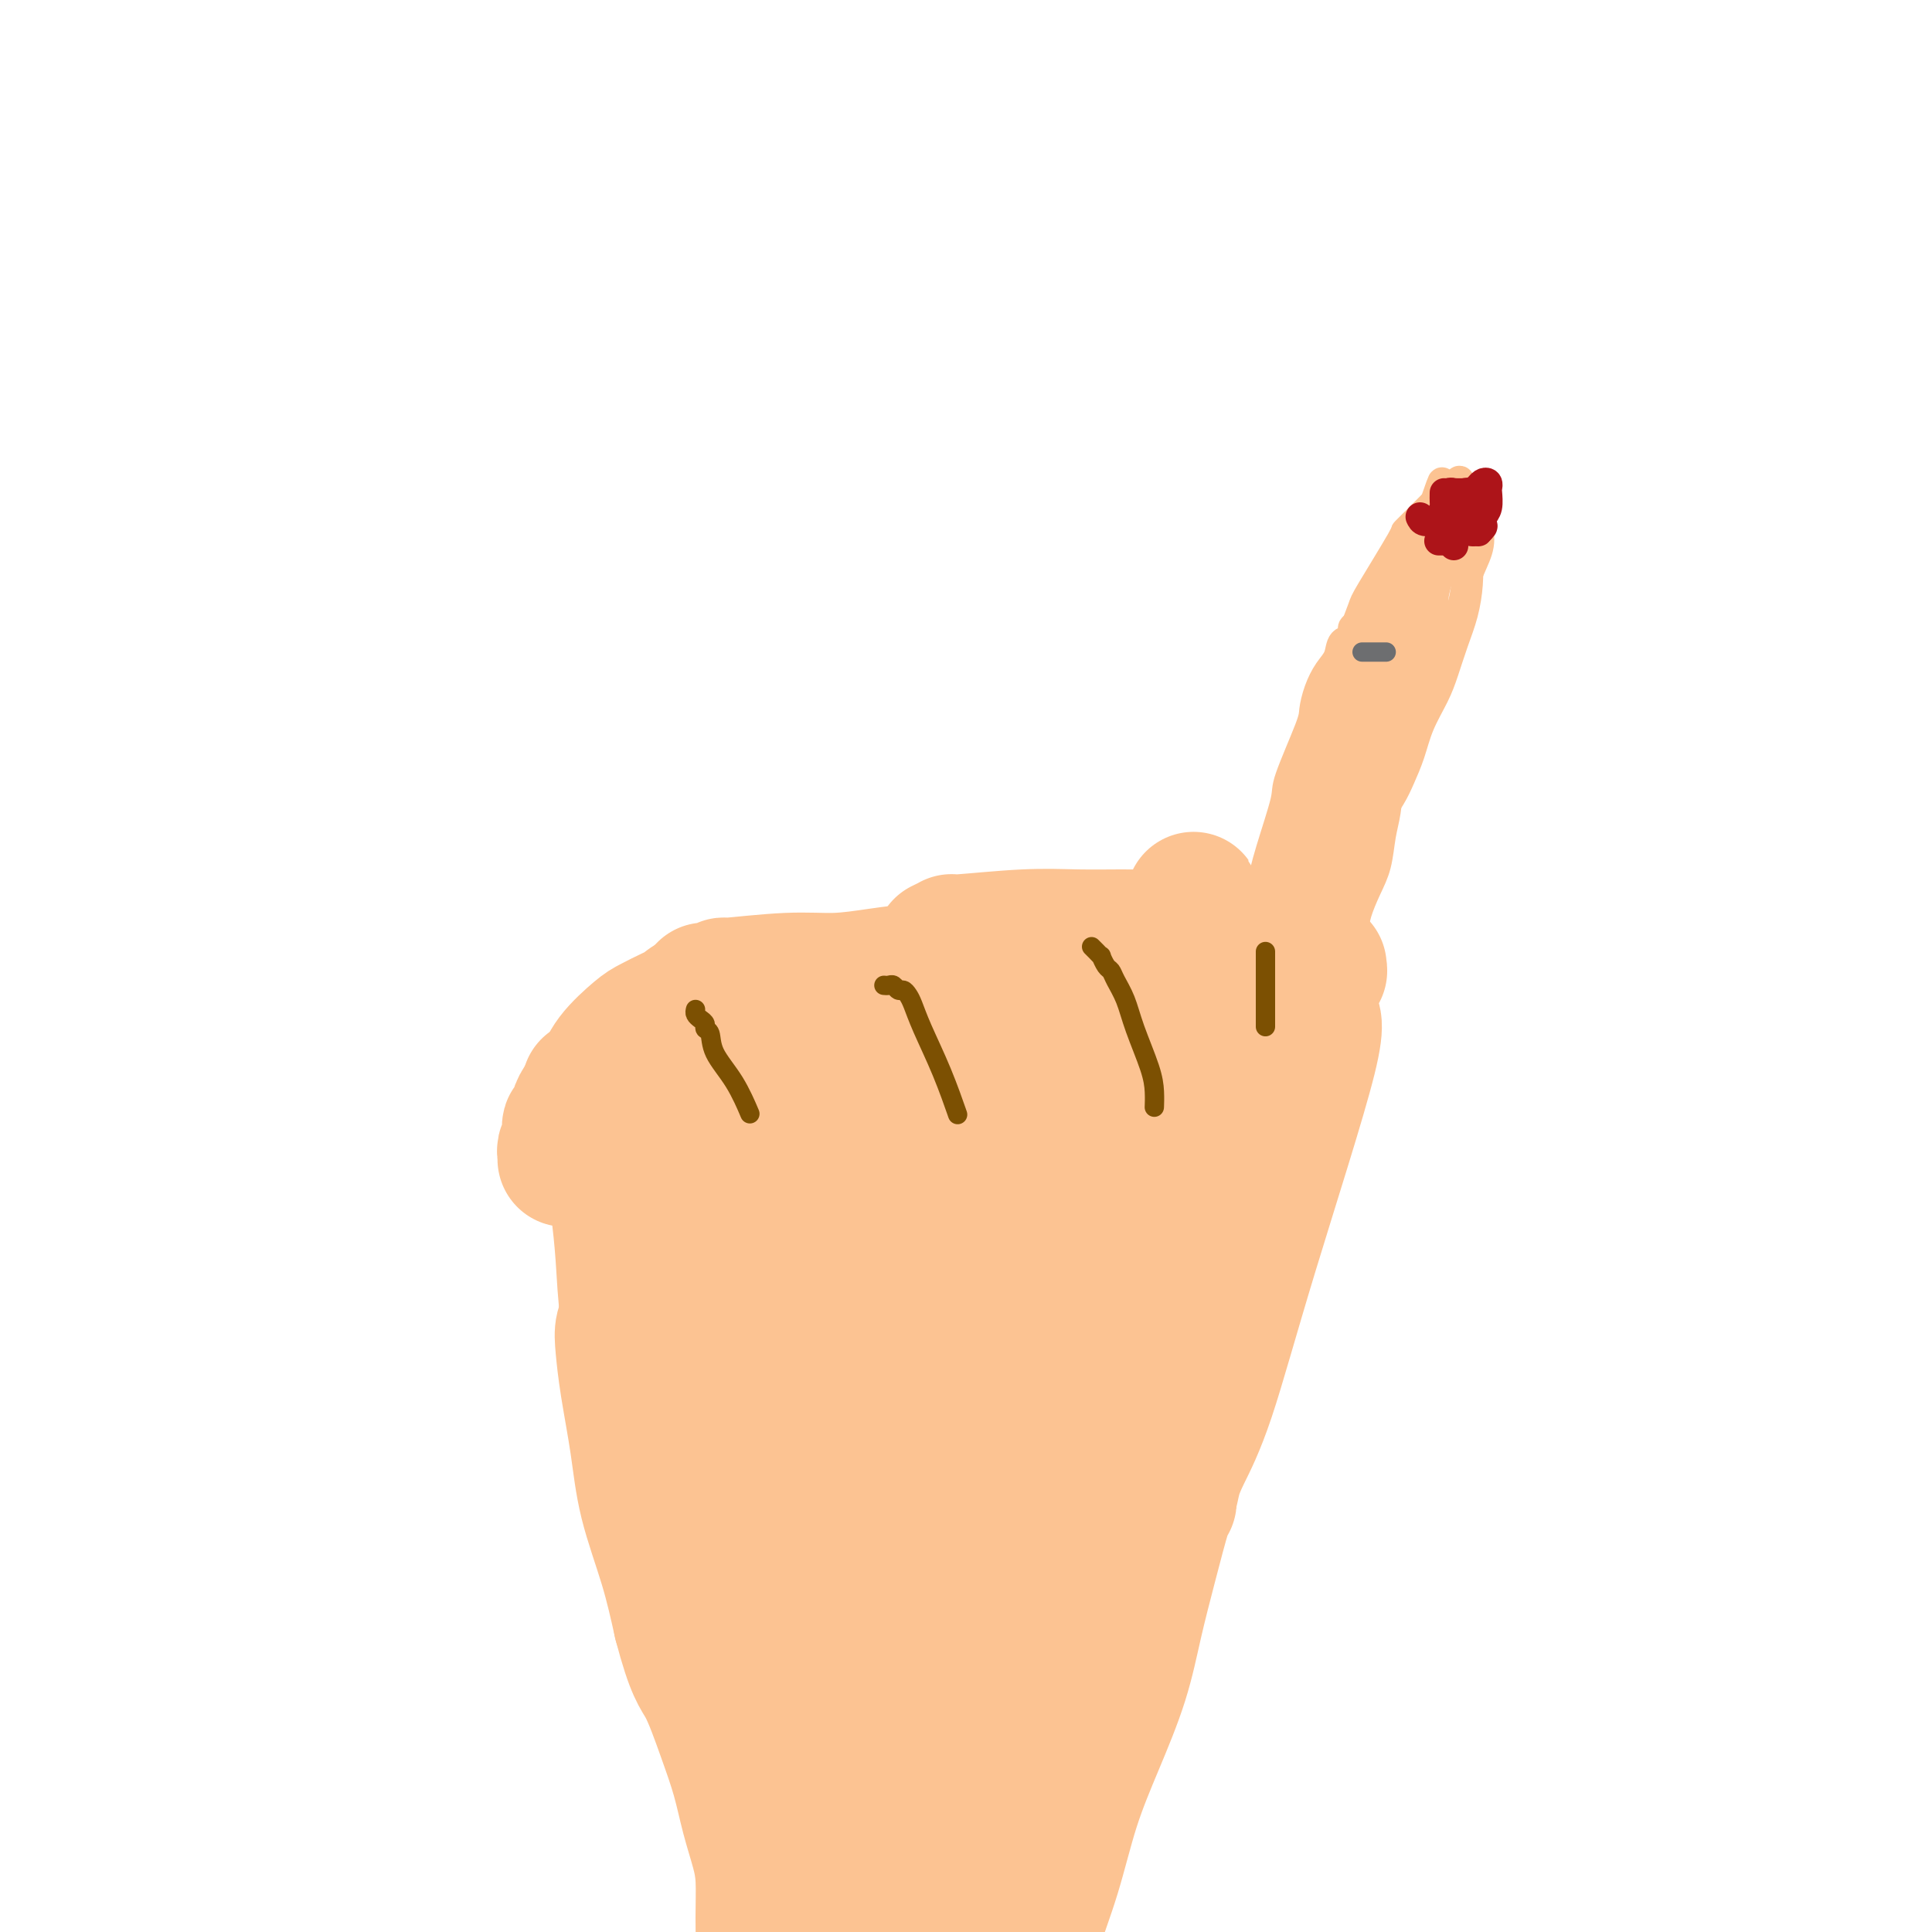 <svg viewBox='0 0 400 400' version='1.1' xmlns='http://www.w3.org/2000/svg' xmlns:xlink='http://www.w3.org/1999/xlink'><g fill='none' stroke='#FCC392' stroke-width='28' stroke-linecap='round' stroke-linejoin='round'><path d='M122,225c0.835,0.428 1.669,0.855 2,1c0.331,0.145 0.157,0.007 1,2c0.843,1.993 2.702,6.117 4,10c1.298,3.883 2.035,7.524 3,11c0.965,3.476 2.157,6.786 3,10c0.843,3.214 1.336,6.331 2,10c0.664,3.669 1.498,7.891 2,12c0.502,4.109 0.670,8.105 1,12c0.330,3.895 0.820,7.689 1,11c0.180,3.311 0.048,6.139 0,8c-0.048,1.861 -0.013,2.754 0,4c0.013,1.246 0.003,2.844 0,4c-0.003,1.156 -0.001,1.872 0,3c0.001,1.128 0.001,2.670 0,4c-0.001,1.330 -0.001,2.447 0,3c0.001,0.553 0.004,0.540 0,1c-0.004,0.460 -0.015,1.391 0,2c0.015,0.609 0.056,0.895 0,1c-0.056,0.105 -0.207,0.028 0,0c0.207,-0.028 0.774,-0.008 1,0c0.226,0.008 0.113,0.004 0,0'/><path d='M117,240c0.030,-0.294 0.061,-0.588 0,-1c-0.061,-0.412 -0.213,-0.942 0,-1c0.213,-0.058 0.793,0.355 1,0c0.207,-0.355 0.042,-1.479 0,-2c-0.042,-0.521 0.041,-0.438 0,-1c-0.041,-0.562 -0.204,-1.769 0,-2c0.204,-0.231 0.775,0.513 1,0c0.225,-0.513 0.103,-2.283 1,-4c0.897,-1.717 2.814,-3.381 4,-5c1.186,-1.619 1.640,-3.192 3,-5c1.360,-1.808 3.626,-3.850 5,-5c1.374,-1.150 1.856,-1.407 3,-2c1.144,-0.593 2.950,-1.522 4,-2c1.050,-0.478 1.345,-0.506 2,-1c0.655,-0.494 1.671,-1.453 3,-2c1.329,-0.547 2.970,-0.683 4,-1c1.030,-0.317 1.450,-0.816 2,-1c0.550,-0.184 1.232,-0.051 2,0c0.768,0.051 1.623,0.022 2,0c0.377,-0.022 0.275,-0.036 1,0c0.725,0.036 2.277,0.121 3,0c0.723,-0.121 0.618,-0.449 1,0c0.382,0.449 1.250,1.675 2,2c0.750,0.325 1.380,-0.250 2,0c0.620,0.250 1.228,1.325 2,2c0.772,0.675 1.708,0.951 2,1c0.292,0.049 -0.059,-0.129 0,0c0.059,0.129 0.530,0.564 1,1'/><path d='M168,211c2.702,0.929 1.458,0.250 1,0c-0.458,-0.250 -0.131,-0.071 0,0c0.131,0.071 0.065,0.036 0,0'/><path d='M125,224c0.015,0.868 0.029,1.736 0,2c-0.029,0.264 -0.103,-0.077 0,0c0.103,0.077 0.383,0.573 1,3c0.617,2.427 1.569,6.785 2,11c0.431,4.215 0.339,8.287 1,12c0.661,3.713 2.076,7.066 3,11c0.924,3.934 1.358,8.450 2,13c0.642,4.550 1.493,9.135 2,13c0.507,3.865 0.672,7.010 1,10c0.328,2.990 0.820,5.824 1,8c0.180,2.176 0.048,3.694 0,5c-0.048,1.306 -0.014,2.402 0,3c0.014,0.598 0.006,0.700 0,1c-0.006,0.300 -0.009,0.799 0,1c0.009,0.201 0.031,0.104 0,0c-0.031,-0.104 -0.117,-0.215 0,0c0.117,0.215 0.435,0.757 0,0c-0.435,-0.757 -1.622,-2.814 -2,-6c-0.378,-3.186 0.053,-7.500 0,-12c-0.053,-4.500 -0.592,-9.187 -1,-14c-0.408,-4.813 -0.687,-9.754 -1,-14c-0.313,-4.246 -0.661,-7.797 -1,-11c-0.339,-3.203 -0.668,-6.058 -1,-8c-0.332,-1.942 -0.666,-2.971 -1,-4'/><path d='M131,248c-1.250,-10.952 -0.875,-4.831 -1,-3c-0.125,1.831 -0.750,-0.626 -1,-2c-0.250,-1.374 -0.123,-1.663 0,-2c0.123,-0.337 0.243,-0.720 0,-1c-0.243,-0.280 -0.850,-0.456 -1,-1c-0.150,-0.544 0.156,-1.456 0,-2c-0.156,-0.544 -0.774,-0.719 -1,-1c-0.226,-0.281 -0.060,-0.669 0,-1c0.060,-0.331 0.015,-0.606 0,-1c-0.015,-0.394 -0.001,-0.906 0,-1c0.001,-0.094 -0.011,0.229 0,0c0.011,-0.229 0.043,-1.012 0,0c-0.043,1.012 -0.162,3.819 0,7c0.162,3.181 0.607,6.737 1,10c0.393,3.263 0.736,6.234 1,10c0.264,3.766 0.449,8.327 1,12c0.551,3.673 1.467,6.457 2,10c0.533,3.543 0.682,7.843 1,10c0.318,2.157 0.806,2.170 1,3c0.194,0.830 0.094,2.476 0,4c-0.094,1.524 -0.183,2.926 0,4c0.183,1.074 0.637,1.821 1,3c0.363,1.179 0.636,2.791 1,4c0.364,1.209 0.819,2.015 1,3c0.181,0.985 0.087,2.150 0,3c-0.087,0.850 -0.168,1.386 0,2c0.168,0.614 0.584,1.307 1,2'/><path d='M138,320c1.640,13.246 0.240,3.360 0,0c-0.240,-3.360 0.681,-0.193 1,1c0.319,1.193 0.037,0.414 0,0c-0.037,-0.414 0.172,-0.462 1,-1c0.828,-0.538 2.274,-1.566 3,-3c0.726,-1.434 0.732,-3.273 1,-5c0.268,-1.727 0.796,-3.340 1,-4c0.204,-0.660 0.082,-0.366 -1,-3c-1.082,-2.634 -3.126,-8.197 -5,-12c-1.874,-3.803 -3.578,-5.845 -5,-9c-1.422,-3.155 -2.563,-7.424 -3,-9c-0.437,-1.576 -0.170,-0.461 0,0c0.170,0.461 0.241,0.267 0,0c-0.241,-0.267 -0.796,-0.609 -1,-1c-0.204,-0.391 -0.058,-0.832 0,-1c0.058,-0.168 0.029,-0.064 0,0c-0.029,0.064 -0.058,0.086 0,0c0.058,-0.086 0.204,-0.282 0,0c-0.204,0.282 -0.758,1.041 -1,2c-0.242,0.959 -0.171,2.117 0,4c0.171,1.883 0.444,4.491 1,8c0.556,3.509 1.397,7.920 2,12c0.603,4.080 0.970,7.829 2,12c1.030,4.171 2.723,8.763 4,13c1.277,4.237 2.139,8.118 3,12'/><path d='M141,336c2.634,10.036 3.717,10.627 5,13c1.283,2.373 2.764,6.529 4,10c1.236,3.471 2.226,6.256 3,9c0.774,2.744 1.332,5.448 2,8c0.668,2.552 1.445,4.952 2,7c0.555,2.048 0.887,3.743 1,6c0.113,2.257 0.007,5.075 0,8c-0.007,2.925 0.085,5.957 0,9c-0.085,3.043 -0.349,6.097 -1,9c-0.651,2.903 -1.691,5.653 -2,8c-0.309,2.347 0.113,4.289 0,6c-0.113,1.711 -0.762,3.191 -1,4c-0.238,0.809 -0.064,0.949 0,1c0.064,0.051 0.018,0.015 0,0c-0.018,-0.015 -0.009,-0.007 0,0'/><path d='M146,205c0.569,0.122 1.139,0.244 2,0c0.861,-0.244 2.015,-0.853 2,-1c-0.015,-0.147 -1.199,0.167 1,0c2.199,-0.167 7.782,-0.815 12,-1c4.218,-0.185 7.070,0.094 10,0c2.930,-0.094 5.937,-0.561 9,-1c3.063,-0.439 6.180,-0.850 9,-1c2.820,-0.150 5.342,-0.040 7,0c1.658,0.040 2.453,0.011 4,0c1.547,-0.011 3.845,-0.003 5,0c1.155,0.003 1.167,-0.000 2,0c0.833,0.000 2.488,0.003 3,0c0.512,-0.003 -0.119,-0.012 0,0c0.119,0.012 0.986,0.047 1,0c0.014,-0.047 -0.827,-0.175 -1,0c-0.173,0.175 0.322,0.651 -1,1c-1.322,0.349 -4.462,0.569 -8,1c-3.538,0.431 -7.473,1.072 -12,2c-4.527,0.928 -9.647,2.143 -14,3c-4.353,0.857 -7.940,1.357 -11,2c-3.060,0.643 -5.593,1.430 -7,2c-1.407,0.570 -1.686,0.923 -2,1c-0.314,0.077 -0.661,-0.121 -1,0c-0.339,0.121 -0.669,0.560 -1,1'/><path d='M155,214c-8.815,2.010 -2.353,0.536 0,0c2.353,-0.536 0.597,-0.132 0,0c-0.597,0.132 -0.034,-0.008 1,0c1.034,0.008 2.540,0.163 5,0c2.460,-0.163 5.873,-0.645 10,-1c4.127,-0.355 8.966,-0.581 14,-1c5.034,-0.419 10.262,-1.029 15,-2c4.738,-0.971 8.985,-2.302 13,-3c4.015,-0.698 7.796,-0.761 10,-1c2.204,-0.239 2.829,-0.653 4,-1c1.171,-0.347 2.887,-0.628 4,-1c1.113,-0.372 1.622,-0.836 2,-1c0.378,-0.164 0.626,-0.030 1,0c0.374,0.030 0.875,-0.045 1,0c0.125,0.045 -0.124,0.209 0,0c0.124,-0.209 0.622,-0.791 1,-1c0.378,-0.209 0.637,-0.046 1,0c0.363,0.046 0.828,-0.026 1,0c0.172,0.026 0.049,0.150 0,0c-0.049,-0.150 -0.025,-0.575 0,-1'/><path d='M238,201c6.133,-1.400 2.467,-0.400 1,0c-1.467,0.400 -0.733,0.200 0,0'/><path d='M195,196c0.941,-0.453 1.883,-0.906 2,-1c0.117,-0.094 -0.590,0.171 2,0c2.590,-0.171 8.477,-0.779 13,-1c4.523,-0.221 7.682,-0.057 11,0c3.318,0.057 6.796,0.005 9,0c2.204,-0.005 3.135,0.037 4,0c0.865,-0.037 1.664,-0.155 2,0c0.336,0.155 0.208,0.581 1,1c0.792,0.419 2.503,0.830 4,1c1.497,0.170 2.780,0.098 4,0c1.220,-0.098 2.379,-0.224 3,0c0.621,0.224 0.705,0.796 1,1c0.295,0.204 0.800,0.039 1,0c0.200,-0.039 0.094,0.049 0,0c-0.094,-0.049 -0.175,-0.234 0,0c0.175,0.234 0.607,0.886 0,1c-0.607,0.114 -2.254,-0.310 -4,0c-1.746,0.310 -3.592,1.354 -5,2c-1.408,0.646 -2.377,0.895 -3,1c-0.623,0.105 -0.898,0.067 -1,0c-0.102,-0.067 -0.029,-0.162 0,0c0.029,0.162 0.015,0.581 0,1'/><path d='M239,202c-2.177,0.541 -1.118,-0.107 0,0c1.118,0.107 2.295,0.967 4,1c1.705,0.033 3.940,-0.762 6,-1c2.060,-0.238 3.947,0.080 6,0c2.053,-0.080 4.272,-0.557 6,-1c1.728,-0.443 2.964,-0.851 4,-1c1.036,-0.149 1.870,-0.040 3,0c1.130,0.040 2.555,0.011 3,0c0.445,-0.011 -0.091,-0.003 0,0c0.091,0.003 0.809,-0.000 1,0c0.191,0.000 -0.146,0.004 0,0c0.146,-0.004 0.773,-0.016 1,0c0.227,0.016 0.053,0.061 0,0c-0.053,-0.061 0.015,-0.226 0,0c-0.015,0.226 -0.112,0.845 0,1c0.112,0.155 0.433,-0.155 0,0c-0.433,0.155 -1.621,0.773 -2,1c-0.379,0.227 0.052,0.061 0,0c-0.052,-0.061 -0.586,-0.017 -1,0c-0.414,0.017 -0.707,0.009 -1,0'/><path d='M269,202c-0.536,0.249 -0.875,-0.129 -1,0c-0.125,0.129 -0.035,0.766 0,1c0.035,0.234 0.017,0.065 0,0c-0.017,-0.065 -0.032,-0.027 0,0c0.032,0.027 0.110,0.043 0,0c-0.110,-0.043 -0.406,-0.144 0,0c0.406,0.144 1.516,0.534 2,2c0.484,1.466 0.341,4.009 1,5c0.659,0.991 2.121,0.431 0,9c-2.121,8.569 -7.824,26.266 -12,40c-4.176,13.734 -6.823,23.506 -9,30c-2.177,6.494 -3.882,9.710 -5,12c-1.118,2.290 -1.647,3.655 -2,5c-0.353,1.345 -0.529,2.670 -1,4c-0.471,1.330 -1.235,2.665 -2,4'/><path d='M240,314c-5.022,15.256 -2.076,5.896 -1,3c1.076,-2.896 0.281,0.672 0,2c-0.281,1.328 -0.047,0.418 0,0c0.047,-0.418 -0.094,-0.342 0,-2c0.094,-1.658 0.423,-5.050 1,-10c0.577,-4.950 1.403,-11.458 3,-19c1.597,-7.542 3.967,-16.119 6,-24c2.033,-7.881 3.730,-15.066 5,-21c1.270,-5.934 2.112,-10.616 3,-14c0.888,-3.384 1.823,-5.468 2,-7c0.177,-1.532 -0.403,-2.511 0,-4c0.403,-1.489 1.790,-3.489 2,-4c0.210,-0.511 -0.758,0.466 -1,1c-0.242,0.534 0.243,0.625 0,2c-0.243,1.375 -1.214,4.032 -3,9c-1.786,4.968 -4.388,12.245 -7,20c-2.612,7.755 -5.233,15.987 -8,25c-2.767,9.013 -5.680,18.808 -9,28c-3.320,9.192 -7.048,17.782 -10,25c-2.952,7.218 -5.128,13.062 -7,19c-1.872,5.938 -3.440,11.968 -5,17c-1.560,5.032 -3.112,9.065 -4,13c-0.888,3.935 -1.114,7.772 -2,11c-0.886,3.228 -2.434,5.848 -3,8c-0.566,2.152 -0.152,3.834 0,5c0.152,1.166 0.041,1.814 0,2c-0.041,0.186 -0.012,-0.090 0,0c0.012,0.090 0.006,0.545 0,1'/><path d='M202,400c-1.653,8.041 1.213,-0.358 3,-8c1.787,-7.642 2.495,-14.528 5,-25c2.505,-10.472 6.805,-24.528 11,-39c4.195,-14.472 8.283,-29.358 12,-43c3.717,-13.642 7.061,-26.038 10,-35c2.939,-8.962 5.471,-14.488 7,-19c1.529,-4.512 2.055,-8.010 3,-11c0.945,-2.990 2.311,-5.471 3,-7c0.689,-1.529 0.703,-2.107 1,-3c0.297,-0.893 0.877,-2.100 1,-3c0.123,-0.900 -0.212,-1.492 -1,0c-0.788,1.492 -2.028,5.067 -3,7c-0.972,1.933 -1.675,2.223 -7,16c-5.325,13.777 -15.273,41.042 -21,57c-5.727,15.958 -7.233,20.609 -9,26c-1.767,5.391 -3.794,11.520 -5,16c-1.206,4.480 -1.591,7.310 -2,9c-0.409,1.690 -0.841,2.242 -1,3c-0.159,0.758 -0.046,1.724 0,2c0.046,0.276 0.026,-0.139 0,0c-0.026,0.139 -0.059,0.832 0,1c0.059,0.168 0.211,-0.189 0,0c-0.211,0.189 -0.784,0.926 0,-2c0.784,-2.926 2.926,-9.513 5,-18c2.074,-8.487 4.082,-18.873 7,-31c2.918,-12.127 6.747,-25.996 10,-39c3.253,-13.004 5.929,-25.144 8,-34c2.071,-8.856 3.535,-14.428 5,-20'/><path d='M244,200c5.616,-23.630 2.157,-10.705 1,-6c-1.157,4.705 -0.012,1.190 0,0c0.012,-1.190 -1.110,-0.055 -3,2c-1.890,2.055 -4.547,5.030 -9,11c-4.453,5.970 -10.702,14.936 -17,25c-6.298,10.064 -12.644,21.227 -18,32c-5.356,10.773 -9.723,21.158 -13,30c-3.277,8.842 -5.463,16.143 -7,21c-1.537,4.857 -2.423,7.272 -3,9c-0.577,1.728 -0.844,2.769 -1,3c-0.156,0.231 -0.201,-0.349 0,0c0.201,0.349 0.647,1.627 1,2c0.353,0.373 0.613,-0.161 1,0c0.387,0.161 0.901,1.015 2,-2c1.099,-3.015 2.781,-9.899 4,-15c1.219,-5.101 1.973,-8.419 7,-27c5.027,-18.581 14.327,-52.423 18,-66c3.673,-13.577 1.719,-6.887 1,-5c-0.719,1.887 -0.202,-1.029 0,-2c0.202,-0.971 0.090,0.002 0,0c-0.090,-0.002 -0.157,-0.979 -1,-1c-0.843,-0.021 -2.463,0.914 -5,3c-2.537,2.086 -5.993,5.322 -10,10c-4.007,4.678 -8.566,10.797 -13,17c-4.434,6.203 -8.743,12.488 -12,18c-3.257,5.512 -5.461,10.251 -7,14c-1.539,3.749 -2.414,6.509 -3,8c-0.586,1.491 -0.882,1.712 -1,2c-0.118,0.288 -0.059,0.644 0,1'/><path d='M156,284c-3.364,7.086 -0.273,3.300 1,2c1.273,-1.300 0.729,-0.113 1,0c0.271,0.113 1.355,-0.846 3,-3c1.645,-2.154 3.849,-5.503 6,-10c2.151,-4.497 4.248,-10.142 6,-16c1.752,-5.858 3.158,-11.930 4,-17c0.842,-5.070 1.119,-9.137 1,-12c-0.119,-2.863 -0.633,-4.521 -1,-6c-0.367,-1.479 -0.586,-2.780 -1,-4c-0.414,-1.220 -1.024,-2.360 -2,-3c-0.976,-0.640 -2.317,-0.782 -4,-1c-1.683,-0.218 -3.708,-0.514 -5,-1c-1.292,-0.486 -1.850,-1.164 -6,2c-4.150,3.164 -11.890,10.170 -16,16c-4.110,5.830 -4.588,10.483 -5,14c-0.412,3.517 -0.758,5.898 -1,9c-0.242,3.102 -0.381,6.927 0,10c0.381,3.073 1.283,5.395 2,8c0.717,2.605 1.248,5.494 2,8c0.752,2.506 1.725,4.630 3,6c1.275,1.370 2.854,1.986 4,3c1.146,1.014 1.861,2.426 3,3c1.139,0.574 2.703,0.309 4,0c1.297,-0.309 2.327,-0.661 4,-2c1.673,-1.339 3.990,-3.665 6,-6c2.010,-2.335 3.714,-4.677 5,-9c1.286,-4.323 2.154,-10.625 3,-16c0.846,-5.375 1.670,-9.821 2,-14c0.330,-4.179 0.165,-8.089 0,-12'/><path d='M175,233c0.361,-8.339 -1.237,-8.187 -2,-9c-0.763,-0.813 -0.690,-2.592 -1,-4c-0.310,-1.408 -1.004,-2.446 -2,-3c-0.996,-0.554 -2.295,-0.625 -3,-1c-0.705,-0.375 -0.818,-1.054 -2,-1c-1.182,0.054 -3.433,0.841 -5,2c-1.567,1.159 -2.449,2.690 -4,5c-1.551,2.310 -3.772,5.399 -5,10c-1.228,4.601 -1.462,10.715 -2,17c-0.538,6.285 -1.380,12.741 -1,19c0.380,6.259 1.984,12.320 3,18c1.016,5.680 1.446,10.977 2,15c0.554,4.023 1.234,6.772 4,11c2.766,4.228 7.620,9.935 10,12c2.380,2.065 2.287,0.486 3,0c0.713,-0.486 2.231,0.119 4,0c1.769,-0.119 3.788,-0.963 6,-3c2.212,-2.037 4.618,-5.266 8,-10c3.382,-4.734 7.740,-10.971 12,-18c4.260,-7.029 8.423,-14.848 12,-22c3.577,-7.152 6.570,-13.637 9,-19c2.430,-5.363 4.299,-9.605 5,-12c0.701,-2.395 0.234,-2.943 0,-4c-0.234,-1.057 -0.235,-2.622 0,-3c0.235,-0.378 0.705,0.430 0,0c-0.705,-0.430 -2.584,-2.099 -5,-2c-2.416,0.099 -5.369,1.965 -10,5c-4.631,3.035 -10.939,7.240 -17,13c-6.061,5.760 -11.875,13.074 -16,20c-4.125,6.926 -6.563,13.463 -9,20'/><path d='M169,289c-2.205,6.972 -3.217,14.403 -4,20c-0.783,5.597 -1.336,9.362 -1,14c0.336,4.638 1.561,10.149 3,15c1.439,4.851 3.093,9.041 5,13c1.907,3.959 4.069,7.686 6,10c1.931,2.314 3.631,3.214 5,4c1.369,0.786 2.405,1.457 3,2c0.595,0.543 0.748,0.956 2,0c1.252,-0.956 3.604,-3.283 6,-7c2.396,-3.717 4.836,-8.824 8,-16c3.164,-7.176 7.052,-16.419 10,-26c2.948,-9.581 4.955,-19.498 7,-29c2.045,-9.502 4.128,-18.589 5,-26c0.872,-7.411 0.533,-13.147 0,-18c-0.533,-4.853 -1.260,-8.823 -2,-11c-0.740,-2.177 -1.495,-2.561 -2,-3c-0.505,-0.439 -0.761,-0.933 -1,-1c-0.239,-0.067 -0.460,0.292 -2,1c-1.540,0.708 -4.400,1.766 -7,5c-2.600,3.234 -4.939,8.644 -8,16c-3.061,7.356 -6.843,16.657 -11,28c-4.157,11.343 -8.688,24.728 -12,35c-3.312,10.272 -5.405,17.431 -6,28c-0.595,10.569 0.307,24.549 1,30c0.693,5.451 1.176,2.374 2,2c0.824,-0.374 1.989,1.955 3,3c1.011,1.045 1.869,0.806 3,1c1.131,0.194 2.535,0.821 4,1c1.465,0.179 2.990,-0.092 5,-2c2.010,-1.908 4.505,-5.454 7,-9'/><path d='M198,369c3.530,-5.727 6.354,-14.546 10,-24c3.646,-9.454 8.113,-19.544 11,-28c2.887,-8.456 4.195,-15.278 5,-20c0.805,-4.722 1.108,-7.345 1,-9c-0.108,-1.655 -0.626,-2.342 -1,-3c-0.374,-0.658 -0.604,-1.287 -1,-2c-0.396,-0.713 -0.959,-1.509 -3,-1c-2.041,0.509 -5.559,2.325 -10,6c-4.441,3.675 -9.806,9.211 -15,16c-5.194,6.789 -10.217,14.833 -14,23c-3.783,8.167 -6.326,16.457 -8,24c-1.674,7.543 -2.478,14.340 -3,19c-0.522,4.660 -0.763,7.183 0,12c0.763,4.817 2.530,11.929 4,15c1.470,3.071 2.645,2.102 3,2c0.355,-0.102 -0.108,0.665 0,1c0.108,0.335 0.787,0.240 2,0c1.213,-0.240 2.961,-0.626 5,-3c2.039,-2.374 4.368,-6.737 7,-13c2.632,-6.263 5.568,-14.425 9,-24c3.432,-9.575 7.361,-20.564 10,-29c2.639,-8.436 3.988,-14.320 5,-18c1.012,-3.680 1.688,-5.156 2,-6c0.312,-0.844 0.259,-1.057 0,-1c-0.259,0.057 -0.724,0.386 -1,0c-0.276,-0.386 -0.363,-1.485 -2,-1c-1.637,0.485 -4.825,2.554 -8,5c-3.175,2.446 -6.336,5.270 -10,10c-3.664,4.730 -7.832,11.365 -12,18'/><path d='M184,338c-4.685,8.038 -5.396,14.133 -7,20c-1.604,5.867 -4.100,11.505 -5,16c-0.900,4.495 -0.203,7.845 0,10c0.203,2.155 -0.089,3.113 0,4c0.089,0.887 0.560,1.702 1,2c0.440,0.298 0.849,0.080 1,0c0.151,-0.080 0.043,-0.023 0,0c-0.043,0.023 -0.022,0.011 0,0'/><path d='M242,310c0.042,0.452 0.085,0.905 0,1c-0.085,0.095 -0.296,-0.167 -1,2c-0.704,2.167 -1.899,6.765 -3,11c-1.101,4.235 -2.107,8.108 -3,12c-0.893,3.892 -1.675,7.801 -3,12c-1.325,4.199 -3.195,8.686 -5,13c-1.805,4.314 -3.545,8.454 -5,13c-1.455,4.546 -2.624,9.498 -4,14c-1.376,4.502 -2.957,8.554 -4,12c-1.043,3.446 -1.547,6.286 -2,8c-0.453,1.714 -0.853,2.302 -1,3c-0.147,0.698 -0.039,1.507 0,2c0.039,0.493 0.011,0.671 0,1c-0.011,0.329 -0.003,0.808 0,1c0.003,0.192 0.002,0.096 0,0'/></g>
<g fill='none' stroke='#FCC392' stroke-width='6' stroke-linecap='round' stroke-linejoin='round'><path d='M259,194c-0.007,-0.370 -0.013,-0.739 0,-1c0.013,-0.261 0.047,-0.413 0,-1c-0.047,-0.587 -0.173,-1.611 0,-2c0.173,-0.389 0.645,-0.145 1,-1c0.355,-0.855 0.593,-2.810 1,-5c0.407,-2.190 0.984,-4.616 2,-8c1.016,-3.384 2.471,-7.727 3,-10c0.529,-2.273 0.133,-2.474 1,-5c0.867,-2.526 2.996,-7.375 4,-10c1.004,-2.625 0.884,-3.026 1,-4c0.116,-0.974 0.470,-2.522 1,-4c0.530,-1.478 1.237,-2.887 2,-4c0.763,-1.113 1.582,-1.931 2,-3c0.418,-1.069 0.437,-2.391 1,-3c0.563,-0.609 1.671,-0.507 2,-1c0.329,-0.493 -0.122,-1.581 0,-2c0.122,-0.419 0.817,-0.169 1,0c0.183,0.169 -0.144,0.256 0,0c0.144,-0.256 0.760,-0.854 1,-1c0.240,-0.146 0.105,0.160 0,0c-0.105,-0.160 -0.180,-0.786 0,-1c0.180,-0.214 0.615,-0.016 1,0c0.385,0.016 0.719,-0.150 1,0c0.281,0.150 0.509,0.614 1,1c0.491,0.386 1.246,0.693 2,1'/><path d='M287,130c1.166,1.055 1.582,2.693 2,4c0.418,1.307 0.837,2.283 1,4c0.163,1.717 0.069,4.174 0,6c-0.069,1.826 -0.113,3.021 0,5c0.113,1.979 0.382,4.741 0,7c-0.382,2.259 -1.414,4.013 -2,6c-0.586,1.987 -0.724,4.205 -1,6c-0.276,1.795 -0.689,3.167 -1,5c-0.311,1.833 -0.521,4.126 -1,6c-0.479,1.874 -1.226,3.329 -2,5c-0.774,1.671 -1.574,3.559 -2,5c-0.426,1.441 -0.478,2.435 -1,4c-0.522,1.565 -1.513,3.700 -2,5c-0.487,1.300 -0.468,1.763 -1,3c-0.532,1.237 -1.614,3.247 -2,4c-0.386,0.753 -0.077,0.249 0,0c0.077,-0.249 -0.079,-0.245 0,-1c0.079,-0.755 0.391,-2.271 1,-4c0.609,-1.729 1.514,-3.672 2,-6c0.486,-2.328 0.553,-5.040 1,-8c0.447,-2.960 1.275,-6.168 2,-9c0.725,-2.832 1.346,-5.290 2,-8c0.654,-2.710 1.341,-5.674 2,-8c0.659,-2.326 1.290,-4.015 2,-6c0.710,-1.985 1.499,-4.265 2,-6c0.501,-1.735 0.715,-2.924 1,-4c0.285,-1.076 0.643,-2.038 1,-3'/><path d='M291,142c2.657,-10.273 1.300,-4.454 1,-3c-0.300,1.454 0.456,-1.455 1,-3c0.544,-1.545 0.877,-1.726 1,-2c0.123,-0.274 0.036,-0.641 0,-1c-0.036,-0.359 -0.021,-0.711 0,-1c0.021,-0.289 0.050,-0.514 0,-1c-0.050,-0.486 -0.178,-1.231 0,-1c0.178,0.231 0.662,1.438 0,3c-0.662,1.562 -2.470,3.477 -4,7c-1.530,3.523 -2.782,8.653 -4,12c-1.218,3.347 -2.403,4.910 -6,16c-3.597,11.090 -9.605,31.707 -12,40c-2.395,8.293 -1.177,4.263 -1,3c0.177,-1.263 -0.688,0.242 -1,1c-0.312,0.758 -0.070,0.768 0,1c0.070,0.232 -0.032,0.687 0,1c0.032,0.313 0.199,0.485 0,0c-0.199,-0.485 -0.763,-1.627 -1,-2c-0.237,-0.373 -0.146,0.023 0,-1c0.146,-1.023 0.346,-3.464 1,-7c0.654,-3.536 1.761,-8.166 3,-13c1.239,-4.834 2.611,-9.873 4,-15c1.389,-5.127 2.797,-10.342 4,-15c1.203,-4.658 2.201,-8.759 3,-12c0.799,-3.241 1.400,-5.620 2,-8'/><path d='M282,141c2.898,-12.239 2.142,-6.336 2,-5c-0.142,1.336 0.329,-1.896 1,-4c0.671,-2.104 1.542,-3.080 2,-4c0.458,-0.920 0.504,-1.784 1,-3c0.496,-1.216 1.443,-2.783 2,-4c0.557,-1.217 0.724,-2.085 1,-3c0.276,-0.915 0.661,-1.876 1,-3c0.339,-1.124 0.630,-2.410 1,-3c0.370,-0.590 0.817,-0.482 1,-1c0.183,-0.518 0.101,-1.660 0,-2c-0.101,-0.340 -0.221,0.121 0,0c0.221,-0.121 0.784,-0.825 1,-1c0.216,-0.175 0.085,0.178 0,0c-0.085,-0.178 -0.125,-0.887 0,-1c0.125,-0.113 0.414,0.368 0,2c-0.414,1.632 -1.531,4.413 -3,8c-1.469,3.587 -3.289,7.978 -5,13c-1.711,5.022 -3.314,10.675 -5,16c-1.686,5.325 -3.457,10.323 -5,15c-1.543,4.677 -2.858,9.033 -4,13c-1.142,3.967 -2.110,7.546 -3,10c-0.890,2.454 -1.703,3.782 -2,5c-0.297,1.218 -0.080,2.326 0,3c0.080,0.674 0.021,0.913 0,1c-0.021,0.087 -0.006,0.023 0,0c0.006,-0.023 0.002,-0.006 0,0c-0.002,0.006 -0.000,0.002 0,0c0.000,-0.002 0.000,-0.001 0,0'/><path d='M268,193c-3.597,12.437 0.410,1.531 2,-4c1.590,-5.531 0.761,-5.687 1,-8c0.239,-2.313 1.545,-6.781 3,-11c1.455,-4.219 3.058,-8.187 4,-12c0.942,-3.813 1.221,-7.472 2,-11c0.779,-3.528 2.058,-6.927 3,-9c0.942,-2.073 1.549,-2.821 2,-4c0.451,-1.179 0.748,-2.789 1,-4c0.252,-1.211 0.459,-2.024 1,-3c0.541,-0.976 1.415,-2.116 2,-3c0.585,-0.884 0.882,-1.511 1,-2c0.118,-0.489 0.058,-0.838 0,-1c-0.058,-0.162 -0.114,-0.136 0,0c0.114,0.136 0.398,0.382 0,1c-0.398,0.618 -1.479,1.607 -3,4c-1.521,2.393 -3.483,6.188 -5,10c-1.517,3.812 -2.588,7.640 -4,12c-1.412,4.360 -3.166,9.252 -5,13c-1.834,3.748 -3.749,6.352 -5,9c-1.251,2.648 -1.838,5.339 -2,7c-0.162,1.661 0.100,2.290 0,3c-0.100,0.710 -0.563,1.500 -1,2c-0.437,0.500 -0.849,0.711 -1,1c-0.151,0.289 -0.041,0.655 0,1c0.041,0.345 0.012,0.670 0,1c-0.012,0.330 -0.006,0.665 0,1'/><path d='M264,186c-4.030,9.815 -1.106,1.853 0,-1c1.106,-2.853 0.393,-0.596 0,0c-0.393,0.596 -0.467,-0.470 0,-1c0.467,-0.530 1.476,-0.523 2,-2c0.524,-1.477 0.563,-4.439 1,-7c0.437,-2.561 1.273,-4.721 2,-7c0.727,-2.279 1.346,-4.678 2,-7c0.654,-2.322 1.344,-4.566 2,-7c0.656,-2.434 1.279,-5.058 2,-7c0.721,-1.942 1.540,-3.201 2,-5c0.460,-1.799 0.562,-4.136 1,-6c0.438,-1.864 1.212,-3.254 2,-5c0.788,-1.746 1.591,-3.848 2,-5c0.409,-1.152 0.423,-1.354 2,-4c1.577,-2.646 4.717,-7.735 6,-10c1.283,-2.265 0.710,-1.705 1,-2c0.290,-0.295 1.444,-1.446 2,-2c0.556,-0.554 0.513,-0.513 1,-1c0.487,-0.487 1.502,-1.504 2,-2c0.498,-0.496 0.477,-0.473 1,-1c0.523,-0.527 1.588,-1.606 2,-2c0.412,-0.394 0.169,-0.104 0,0c-0.169,0.104 -0.263,0.022 0,0c0.263,-0.022 0.885,0.015 1,0c0.115,-0.015 -0.277,-0.081 0,0c0.277,0.081 1.222,0.309 2,1c0.778,0.691 1.389,1.846 2,3'/><path d='M304,106c0.776,1.508 0.216,3.280 0,5c-0.216,1.720 -0.089,3.390 0,5c0.089,1.610 0.138,3.160 0,5c-0.138,1.840 -0.463,3.971 -1,6c-0.537,2.029 -1.284,3.956 -2,6c-0.716,2.044 -1.399,4.206 -2,6c-0.601,1.794 -1.119,3.220 -2,5c-0.881,1.780 -2.127,3.913 -3,6c-0.873,2.087 -1.375,4.127 -2,6c-0.625,1.873 -1.372,3.578 -2,5c-0.628,1.422 -1.135,2.559 -2,4c-0.865,1.441 -2.088,3.184 -3,5c-0.912,1.816 -1.514,3.705 -2,5c-0.486,1.295 -0.856,1.997 -2,4c-1.144,2.003 -3.060,5.306 -4,7c-0.940,1.694 -0.903,1.779 -1,2c-0.097,0.221 -0.329,0.579 0,-1c0.329,-1.579 1.220,-5.094 2,-9c0.780,-3.906 1.451,-8.202 2,-10c0.549,-1.798 0.978,-1.097 2,-5c1.022,-3.903 2.639,-12.411 4,-18c1.361,-5.589 2.468,-8.261 3,-10c0.532,-1.739 0.489,-2.545 1,-4c0.511,-1.455 1.574,-3.559 2,-5c0.426,-1.441 0.213,-2.221 0,-3'/><path d='M292,123c2.659,-10.669 1.807,-5.842 2,-5c0.193,0.842 1.432,-2.303 2,-4c0.568,-1.697 0.463,-1.947 1,-3c0.537,-1.053 1.714,-2.909 2,-4c0.286,-1.091 -0.318,-1.417 0,-2c0.318,-0.583 1.558,-1.424 2,-2c0.442,-0.576 0.085,-0.887 0,-1c-0.085,-0.113 0.103,-0.029 0,0c-0.103,0.029 -0.496,0.002 0,-1c0.496,-1.002 1.881,-2.980 1,0c-0.881,2.980 -4.030,10.917 -6,18c-1.970,7.083 -2.763,13.314 -4,18c-1.237,4.686 -2.920,7.829 -4,11c-1.080,3.171 -1.557,6.370 -2,8c-0.443,1.630 -0.851,1.692 -1,2c-0.149,0.308 -0.040,0.864 0,1c0.040,0.136 0.009,-0.146 0,0c-0.009,0.146 0.004,0.722 0,1c-0.004,0.278 -0.024,0.260 0,0c0.024,-0.260 0.093,-0.763 0,-1c-0.093,-0.237 -0.348,-0.210 0,-1c0.348,-0.790 1.300,-2.397 2,-5c0.700,-2.603 1.150,-6.201 2,-9c0.850,-2.799 2.100,-4.800 3,-7c0.900,-2.200 1.450,-4.600 2,-7'/><path d='M294,130c1.509,-5.434 0.783,-4.517 1,-5c0.217,-0.483 1.379,-2.364 2,-4c0.621,-1.636 0.702,-3.027 1,-4c0.298,-0.973 0.812,-1.529 1,-2c0.188,-0.471 0.050,-0.858 0,-1c-0.050,-0.142 -0.014,-0.038 0,0c0.014,0.038 0.004,0.011 0,0c-0.004,-0.011 -0.002,-0.005 0,0'/><path d='M294,136c0.417,-0.482 0.834,-0.964 1,-1c0.166,-0.036 0.081,0.373 0,0c-0.081,-0.373 -0.159,-1.530 0,-2c0.159,-0.470 0.553,-0.254 1,-1c0.447,-0.746 0.947,-2.455 1,-4c0.053,-1.545 -0.340,-2.925 0,-5c0.340,-2.075 1.412,-4.843 2,-7c0.588,-2.157 0.693,-3.703 1,-5c0.307,-1.297 0.815,-2.345 1,-3c0.185,-0.655 0.048,-0.916 0,-1c-0.048,-0.084 -0.008,0.009 0,0c0.008,-0.009 -0.017,-0.121 0,0c0.017,0.121 0.077,0.474 0,1c-0.077,0.526 -0.290,1.225 -1,3c-0.710,1.775 -1.915,4.625 -3,8c-1.085,3.375 -2.049,7.276 -3,11c-0.951,3.724 -1.889,7.272 -3,11c-1.111,3.728 -2.395,7.637 -3,10c-0.605,2.363 -0.532,3.180 -1,4c-0.468,0.820 -1.476,1.642 -2,3c-0.524,1.358 -0.564,3.250 -1,5c-0.436,1.750 -1.267,3.357 -2,5c-0.733,1.643 -1.366,3.321 -2,5'/><path d='M280,173c-3.836,10.971 -2.926,5.899 -3,5c-0.074,-0.899 -1.133,2.375 -2,4c-0.867,1.625 -1.543,1.600 -2,2c-0.457,0.400 -0.697,1.223 -1,2c-0.303,0.777 -0.670,1.507 -1,2c-0.330,0.493 -0.623,0.750 -1,1c-0.377,0.250 -0.837,0.495 -1,1c-0.163,0.505 -0.030,1.271 0,1c0.030,-0.271 -0.044,-1.577 0,-2c0.044,-0.423 0.205,0.038 0,0c-0.205,-0.038 -0.776,-0.575 0,-3c0.776,-2.425 2.899,-6.739 4,-10c1.101,-3.261 1.179,-5.469 2,-8c0.821,-2.531 2.386,-5.386 3,-7c0.614,-1.614 0.278,-1.986 2,-7c1.722,-5.014 5.501,-14.670 7,-19c1.499,-4.330 0.716,-3.334 1,-4c0.284,-0.666 1.634,-2.993 2,-4c0.366,-1.007 -0.253,-0.695 0,-2c0.253,-1.305 1.378,-4.227 2,-6c0.622,-1.773 0.741,-2.398 1,-3c0.259,-0.602 0.657,-1.182 1,-2c0.343,-0.818 0.631,-1.874 1,-3c0.369,-1.126 0.820,-2.322 1,-3c0.180,-0.678 0.090,-0.839 0,-1'/><path d='M296,107c4.421,-13.244 1.973,-4.854 1,-2c-0.973,2.854 -0.471,0.172 0,-1c0.471,-1.172 0.912,-0.834 1,-1c0.088,-0.166 -0.176,-0.834 0,-1c0.176,-0.166 0.791,0.172 1,0c0.209,-0.172 0.010,-0.854 0,-1c-0.010,-0.146 0.167,0.245 0,0c-0.167,-0.245 -0.679,-1.126 0,-1c0.679,0.126 2.547,1.259 4,3c1.453,1.741 2.489,4.088 3,6c0.511,1.912 0.495,3.388 0,5c-0.495,1.612 -1.469,3.361 -2,5c-0.531,1.639 -0.621,3.167 -1,5c-0.379,1.833 -1.049,3.969 -2,6c-0.951,2.031 -2.184,3.957 -3,6c-0.816,2.043 -1.215,4.204 -2,6c-0.785,1.796 -1.957,3.226 -3,5c-1.043,1.774 -1.956,3.891 -3,6c-1.044,2.109 -2.219,4.209 -3,6c-0.781,1.791 -1.168,3.274 -2,5c-0.832,1.726 -2.109,3.695 -3,6c-0.891,2.305 -1.398,4.944 -2,7c-0.602,2.056 -1.301,3.528 -2,5'/><path d='M278,182c-4.437,11.211 -1.529,5.239 -1,4c0.529,-1.239 -1.322,2.256 -2,4c-0.678,1.744 -0.182,1.739 0,2c0.182,0.261 0.052,0.789 0,1c-0.052,0.211 -0.026,0.106 0,0'/></g>
<g fill='none' stroke='#AD1419' stroke-width='6' stroke-linecap='round' stroke-linejoin='round'><path d='M298,112c-0.114,0.000 -0.228,0.000 0,0c0.228,0.000 0.797,0.000 1,0c0.203,0.000 0.041,0.000 0,0c-0.041,-0.000 0.041,0.000 0,0c-0.041,0.000 -0.203,-0.000 0,0c0.203,0.000 0.772,0.000 1,0c0.228,0.000 0.114,0.000 0,0'/><path d='M294,107c0.208,0.445 0.415,0.889 1,1c0.585,0.111 1.547,-0.113 2,0c0.453,0.113 0.398,0.562 1,1c0.602,0.438 1.860,0.863 3,1c1.140,0.137 2.162,-0.016 3,0c0.838,0.016 1.491,0.200 2,0c0.509,-0.200 0.873,-0.784 1,-1c0.127,-0.216 0.016,-0.066 0,0c-0.016,0.066 0.062,0.046 0,0c-0.062,-0.046 -0.265,-0.117 -1,0c-0.735,0.117 -2.001,0.424 -3,1c-0.999,0.576 -1.732,1.423 -2,2c-0.268,0.577 -0.072,0.886 0,1c0.072,0.114 0.021,0.033 0,0c-0.021,-0.033 -0.010,-0.016 0,0'/><path d='M300,109c-0.000,0.089 -0.000,0.177 0,0c0.000,-0.177 0.000,-0.620 0,-1c-0.000,-0.380 -0.000,-0.698 0,-1c0.000,-0.302 0.000,-0.588 0,-1c-0.000,-0.412 -0.001,-0.951 0,-1c0.001,-0.049 0.005,0.393 0,0c-0.005,-0.393 -0.017,-1.622 0,-2c0.017,-0.378 0.064,0.095 0,0c-0.064,-0.095 -0.239,-0.759 0,-1c0.239,-0.241 0.891,-0.061 1,0c0.109,0.061 -0.326,0.002 0,0c0.326,-0.002 1.411,0.052 2,0c0.589,-0.052 0.680,-0.210 1,0c0.320,0.210 0.869,0.789 1,1c0.131,0.211 -0.157,0.053 0,0c0.157,-0.053 0.760,-0.000 1,0c0.240,0.000 0.117,-0.052 0,0c-0.117,0.052 -0.227,0.210 0,0c0.227,-0.210 0.792,-0.787 1,-1c0.208,-0.213 0.059,-0.061 0,0c-0.059,0.061 -0.030,0.030 0,0'/><path d='M304,102c-0.423,0.325 -0.847,0.650 -1,1c-0.153,0.350 -0.037,0.725 0,1c0.037,0.275 -0.006,0.452 0,1c0.006,0.548 0.061,1.469 0,2c-0.061,0.531 -0.238,0.672 0,1c0.238,0.328 0.891,0.843 1,1c0.109,0.157 -0.324,-0.046 0,0c0.324,0.046 1.407,0.339 2,0c0.593,-0.339 0.696,-1.310 1,-2c0.304,-0.690 0.811,-1.100 1,-2c0.189,-0.900 0.062,-2.290 0,-3c-0.062,-0.710 -0.058,-0.739 0,-1c0.058,-0.261 0.169,-0.755 0,-1c-0.169,-0.245 -0.620,-0.241 -1,0c-0.380,0.241 -0.690,0.719 -1,1c-0.310,0.281 -0.619,0.366 -1,1c-0.381,0.634 -0.834,1.816 -1,3c-0.166,1.184 -0.044,2.369 0,3c0.044,0.631 0.012,0.708 0,1c-0.012,0.292 -0.003,0.798 0,1c0.003,0.202 0.002,0.101 0,0'/><path d='M299,102c-0.015,0.759 -0.030,1.518 0,2c0.030,0.482 0.106,0.689 0,1c-0.106,0.311 -0.392,0.728 0,1c0.392,0.272 1.463,0.399 2,1c0.537,0.601 0.540,1.678 1,2c0.460,0.322 1.377,-0.109 2,0c0.623,0.109 0.952,0.757 1,1c0.048,0.243 -0.183,0.079 0,0c0.183,-0.079 0.782,-0.074 1,0c0.218,0.074 0.055,0.216 0,0c-0.055,-0.216 -0.001,-0.790 0,-1c0.001,-0.210 -0.051,-0.056 0,0c0.051,0.056 0.206,0.015 0,0c-0.206,-0.015 -0.773,-0.004 -1,0c-0.227,0.004 -0.113,0.002 0,0'/></g>
<g fill='none' stroke='#FCC392' stroke-width='6' stroke-linecap='round' stroke-linejoin='round'><path d='M165,200c0.308,0.238 0.617,0.475 1,1c0.383,0.525 0.841,1.337 1,2c0.159,0.663 0.018,1.177 0,1c-0.018,-0.177 0.088,-1.045 1,1c0.912,2.045 2.630,7.004 4,11c1.370,3.996 2.392,7.029 3,9c0.608,1.971 0.802,2.879 1,4c0.198,1.121 0.399,2.456 1,4c0.601,1.544 1.600,3.298 2,4c0.400,0.702 0.200,0.351 0,0'/></g>
<g fill='none' stroke='#7C5002' stroke-width='4' stroke-linecap='round' stroke-linejoin='round'><path d='M144,209c-0.081,0.332 -0.162,0.664 0,1c0.162,0.336 0.566,0.675 1,1c0.434,0.325 0.899,0.636 1,1c0.101,0.364 -0.162,0.782 0,1c0.162,0.218 0.748,0.238 1,1c0.252,0.762 0.171,2.266 1,4c0.829,1.734 2.569,3.698 4,6c1.431,2.302 2.552,4.944 3,6c0.448,1.056 0.224,0.528 0,0'/><path d='M183,204c0.333,0.032 0.667,0.064 1,0c0.333,-0.064 0.666,-0.223 1,0c0.334,0.223 0.668,0.828 1,1c0.332,0.172 0.661,-0.089 1,0c0.339,0.089 0.687,0.530 1,1c0.313,0.470 0.592,0.971 1,2c0.408,1.029 0.944,2.585 2,5c1.056,2.415 2.630,5.689 4,9c1.370,3.311 2.534,6.660 3,8c0.466,1.340 0.233,0.670 0,0'/><path d='M226,196c0.303,0.295 0.606,0.589 1,1c0.394,0.411 0.878,0.938 1,1c0.122,0.062 -0.119,-0.340 0,0c0.119,0.340 0.597,1.424 1,2c0.403,0.576 0.731,0.646 1,1c0.269,0.354 0.478,0.993 1,2c0.522,1.007 1.355,2.382 2,4c0.645,1.618 1.101,3.478 2,6c0.899,2.522 2.241,5.707 3,8c0.759,2.293 0.935,3.694 1,5c0.065,1.306 0.019,2.516 0,3c-0.019,0.484 -0.009,0.242 0,0'/><path d='M262,197c0.000,1.232 0.000,2.464 0,3c0.000,0.536 0.000,0.376 0,1c0.000,0.624 0.000,2.033 0,3c0.000,0.967 0.000,1.491 0,3c0.000,1.509 0.000,4.003 0,5c0.000,0.997 0.000,0.499 0,0'/></g>
<g fill='none' stroke='#6D6E70' stroke-width='4' stroke-linecap='round' stroke-linejoin='round'><path d='M282,135c0.754,0.000 1.509,0.000 2,0c0.491,0.000 0.719,0.000 1,0c0.281,0.000 0.614,0.000 1,0c0.386,0.000 0.825,0.000 1,0c0.175,0.000 0.088,0.000 0,0'/></g>
</svg>